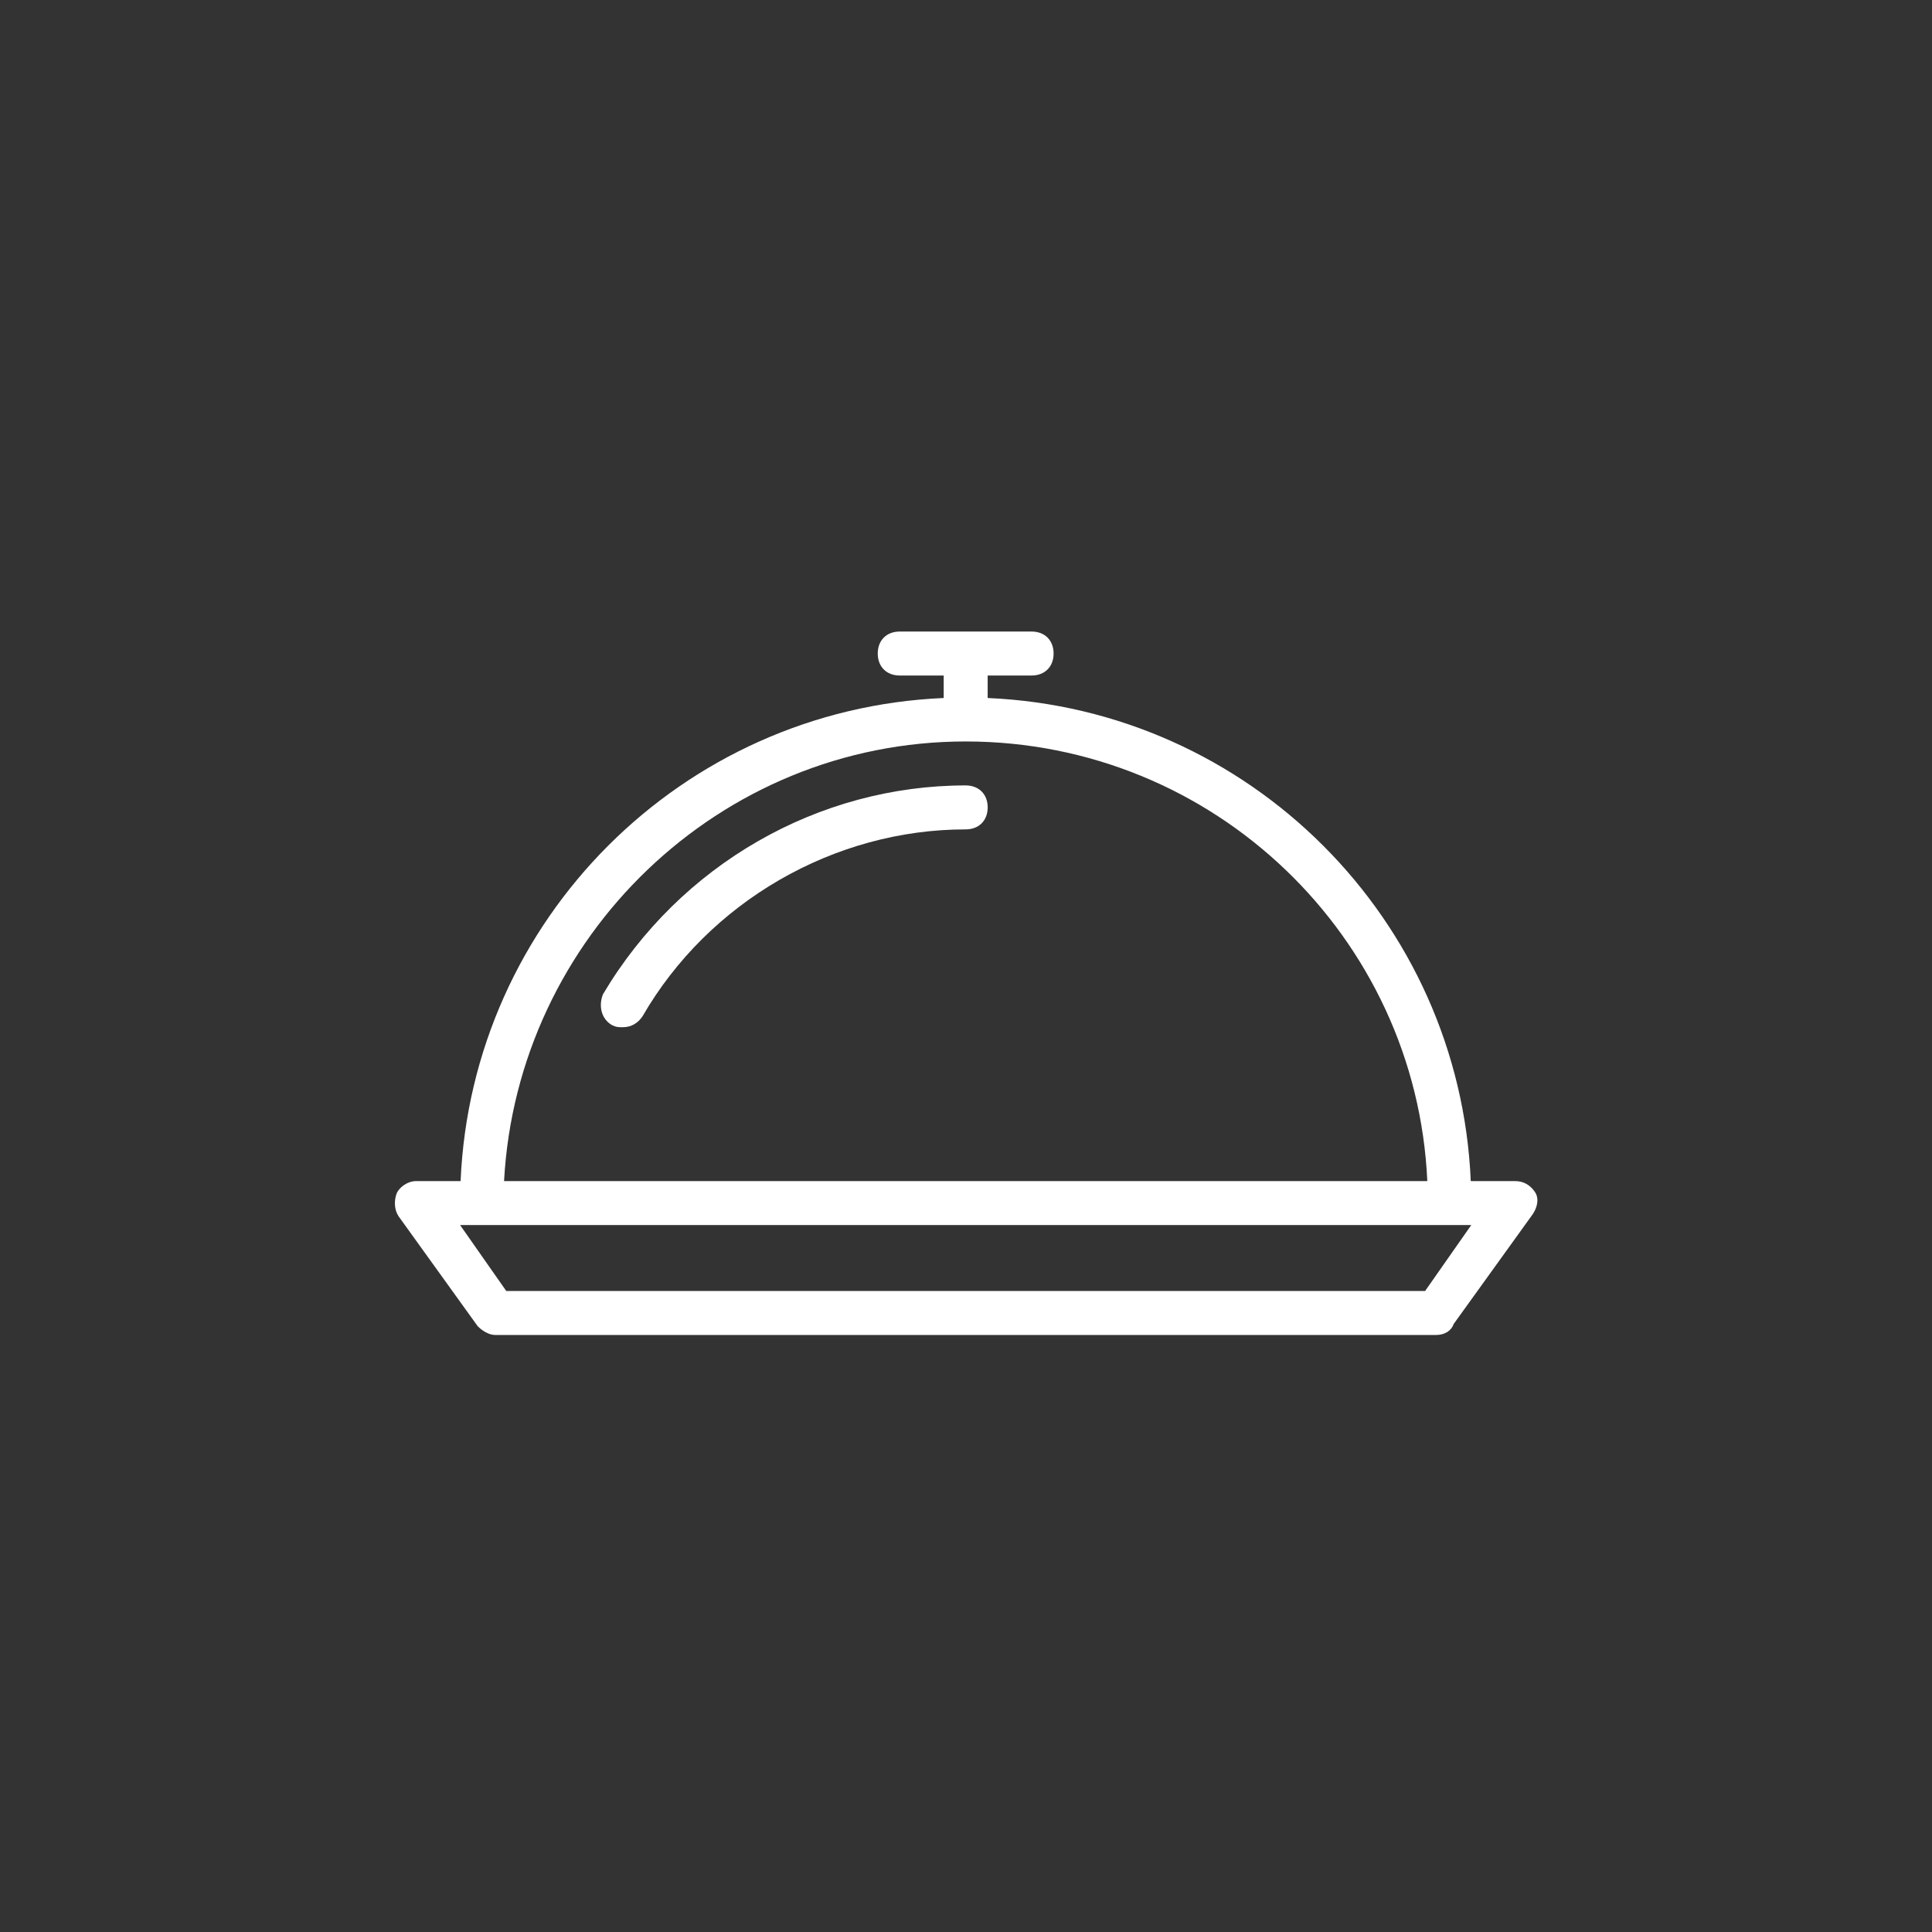 <?xml version="1.0" encoding="utf-8"?>
<!-- Generator: Adobe Illustrator 16.0.3, SVG Export Plug-In . SVG Version: 6.00 Build 0)  -->
<!DOCTYPE svg PUBLIC "-//W3C//DTD SVG 1.1//EN" "http://www.w3.org/Graphics/SVG/1.1/DTD/svg11.dtd">
<svg version="1.1" id="Layer_1" xmlns="http://www.w3.org/2000/svg" xmlns:xlink="http://www.w3.org/1999/xlink" x="0px" y="0px"
	 width="150px" height="150px" viewBox="0 0 150 150" enable-background="new 0 0 150 150" xml:space="preserve">
<rect x="0" y="0" width="150" height="150" fill="#333333" stroke="none"/>
<path fill="#FFFFFF" d="M37.086,102.964c0.341,0.341,0.854,0.684,1.366,0.684h73.046c0.682,0,1.193-0.343,1.365-0.854l6.144-8.533
	c0.341-0.512,0.512-1.195,0.171-1.707c-0.342-0.512-0.854-0.854-1.536-0.854h-3.452c-0.87-20.316-17.19-36.637-37.508-37.507v-1.746
	h3.413c1.024,0,1.706-0.683,1.706-1.707c0-1.024-0.682-1.707-1.706-1.707H69.855c-1.024,0-1.707,0.683-1.707,1.707
	c0,1.024,0.683,1.707,1.707,1.707h3.413v1.746c-20.316,0.87-36.638,17.19-37.507,37.507h-3.453c-0.683,0-1.364,0.512-1.535,1.023
	s-0.171,1.194,0.171,1.707L37.086,102.964z M74.975,57.567c19.285,0,34.986,15.189,35.841,34.132H39.135
	C40.159,72.756,55.86,57.567,74.975,57.567z M37.428,95.113h75.095h1.706l-3.584,5.119H39.306l-3.584-5.119H37.428z"/>
<path fill="#FFFFFF" d="M74.975,60.98c-11.435,0-22.187,6.144-28.159,16.213c-0.342,0.854-0.171,1.877,0.683,2.389
	c0.341,0.171,0.512,0.171,0.854,0.171c0.684,0,1.194-0.341,1.536-0.853c5.12-8.875,14.849-14.507,25.089-14.507
	c1.023,0,1.706-0.683,1.706-1.707S75.999,60.98,74.975,60.98z"/>
</svg>
